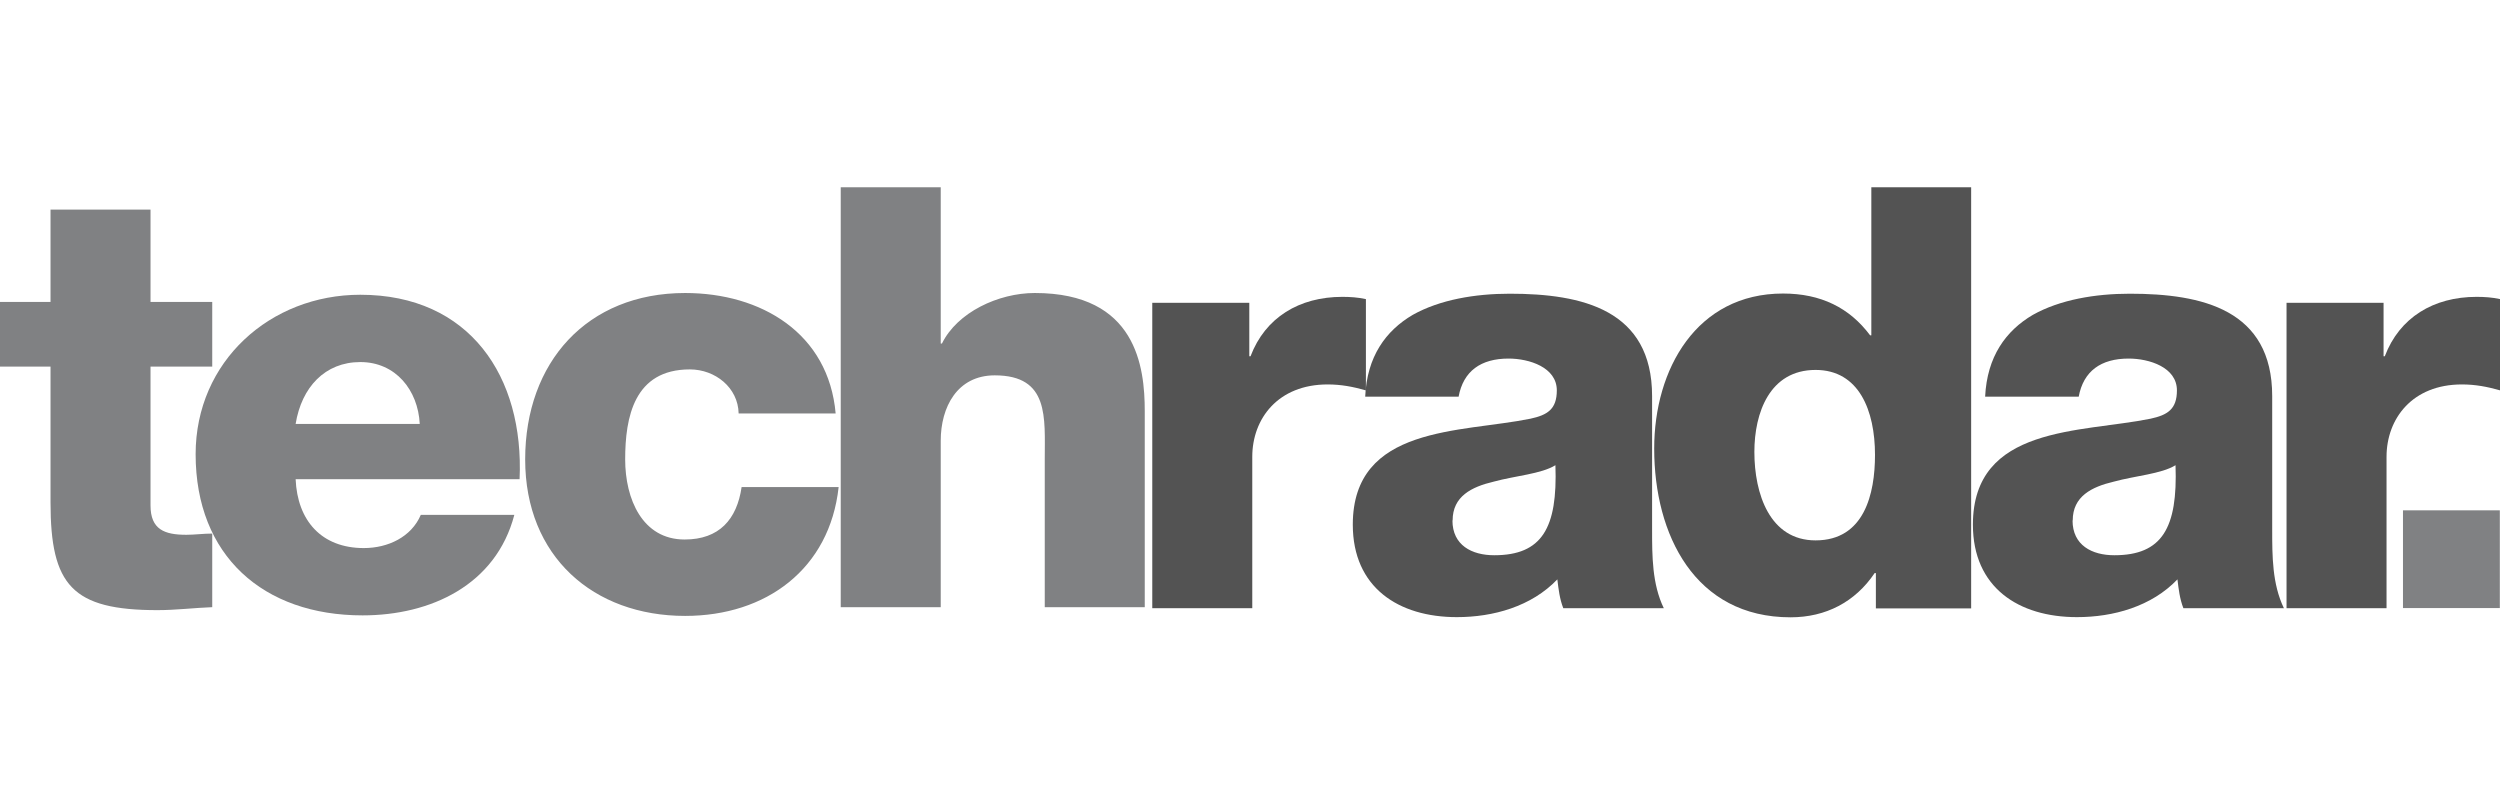 <?xml version="1.0" encoding="UTF-8"?><svg id="a" xmlns="http://www.w3.org/2000/svg" width="143" height="46" xmlns:xlink="http://www.w3.org/1999/xlink" viewBox="0 0 143 46"><defs><style>.c{fill:#808183;}.d{clip-path:url(#b);}.e{fill:none;}.f{fill:#535353;}</style><clipPath id="b"><rect y="10.71" width="143" height="24.59" fill="none"/></clipPath></defs><g clip-path="#b"><g><path d="M16.91,24.25c.34-2.1,1.68-3.54,3.7-3.54s3.3,1.6,3.4,3.54h-7.1Zm12.81,3.17c.27-5.88-2.86-10.56-9.11-10.56-5.15,0-9.42,3.81-9.42,9.12,0,5.81,3.87,9.22,9.55,9.22,3.9,0,7.63-1.74,8.68-5.75h-5.35c-.54,1.27-1.88,1.9-3.26,1.9-2.42,0-3.8-1.57-3.9-3.94h12.81Z" fill="#808183"/><path d="M83.09,29.77c0-1.38,1.08-1.92,2.35-2.22,1.25-.34,2.72-.44,3.53-.94,.13,3.6-.77,5.15-3.5,5.15-1.28,0-2.39-.57-2.39-1.99Zm.34-7.07c.27-1.48,1.28-2.19,2.86-2.19,1.18,0,2.76,.5,2.76,1.82,0,1.08-.54,1.41-1.51,1.62-3.97,.81-10.16,.37-10.16,6.06,0,3.6,2.62,5.29,5.95,5.29,2.09,0,4.27-.61,5.75-2.16,.07,.57,.13,1.11,.34,1.65h5.75c-.67-1.38-.67-3-.67-4.48v-7.65c0-4.95-4-5.86-8.14-5.86-1.98,0-4,.34-5.55,1.21-1.55,.91-2.62,2.39-2.72,4.68h5.35Z" fill="#535353"/><path d="M103.85,21.16c2.49,0,3.4,2.33,3.4,4.86,0,2.23-.61,4.89-3.4,4.89-2.62,0-3.5-2.66-3.5-5.06,0-2.23,.87-4.69,3.5-4.69Zm8.91-10.45h-5.72v8.47h-.07c-1.18-1.58-2.82-2.39-4.98-2.39-4.94,0-7.37,4.32-7.37,8.87,0,4.92,2.32,9.65,7.8,9.65,2.02,0,3.7-.88,4.81-2.53h.07v2.02h5.45V10.71Z" fill="#535353"/><path d="M118.56,29.77c0-1.38,1.08-1.92,2.35-2.22,1.24-.34,2.72-.44,3.53-.94,.13,3.6-.77,5.15-3.5,5.15-1.28,0-2.39-.57-2.39-1.99Zm.34-7.07c.27-1.48,1.28-2.19,2.86-2.19,1.18,0,2.76,.5,2.76,1.82,0,1.08-.54,1.41-1.51,1.62-3.97,.81-10.16,.37-10.16,6.06,0,3.6,2.62,5.29,5.95,5.29,2.09,0,4.27-.61,5.75-2.16,.07,.57,.13,1.11,.34,1.65h5.75c-.67-1.38-.67-3-.67-4.48v-7.65c0-4.95-4-5.86-8.14-5.86-1.98,0-4,.34-5.55,1.21-1.55,.91-2.62,2.39-2.73,4.68h5.35Z" fill="#535353"/><path d="M65.91,34.79h5.72v-8.66c0-2.19,1.48-4.14,4.31-4.14,.77,0,1.45,.13,2.19,.34v-5.22c-.44-.1-.91-.13-1.35-.13-2.46,0-4.41,1.18-5.25,3.4h-.07v-3.06h-5.55v17.48Zm64.88,0h5.72v-8.66c0-2.19,1.48-4.14,4.31-4.14,.77,0,1.45,.13,2.19,.34v-5.22c-.44-.1-.91-.13-1.35-.13-2.46,0-4.41,1.18-5.25,3.4h-.07v-3.06h-5.55v17.48Z" fill="#535353"/><path d="M12.14,17.27h-3.53v-5.28H2.89v5.28H0v3.7H2.89v7.77c0,4.74,1.24,6.16,6.12,6.16,1.04,0,2.09-.13,3.13-.17v-4.21c-.5,0-1.01,.07-1.48,.07-1.25,0-2.05-.3-2.05-1.68v-7.94h3.53v-3.7Zm35.66,6.39c-.4-4.61-4.27-6.9-8.61-6.9-5.62,0-9.15,3.97-9.15,9.52s3.9,8.95,9.15,8.95c4.64,0,8.27-2.69,8.78-7.37h-5.55c-.27,1.85-1.28,3-3.26,3-2.42,0-3.4-2.32-3.4-4.58,0-2.42,.51-5.15,3.7-5.15,1.45,0,2.76,1.04,2.79,2.52h5.55Zm.29,11.07h5.72v-9.52c0-1.92,.94-3.74,3.09-3.74,3.13,0,2.86,2.42,2.86,4.81v8.45h5.72v-11.21c0-2.52-.47-6.76-6.29-6.76-2.09,0-4.44,1.11-5.31,2.89h-.07V10.71h-5.72v24.03Zm89.36,.05h5.54v-5.59h-5.54v5.59Z" fill="#808183"/></g></g></svg>